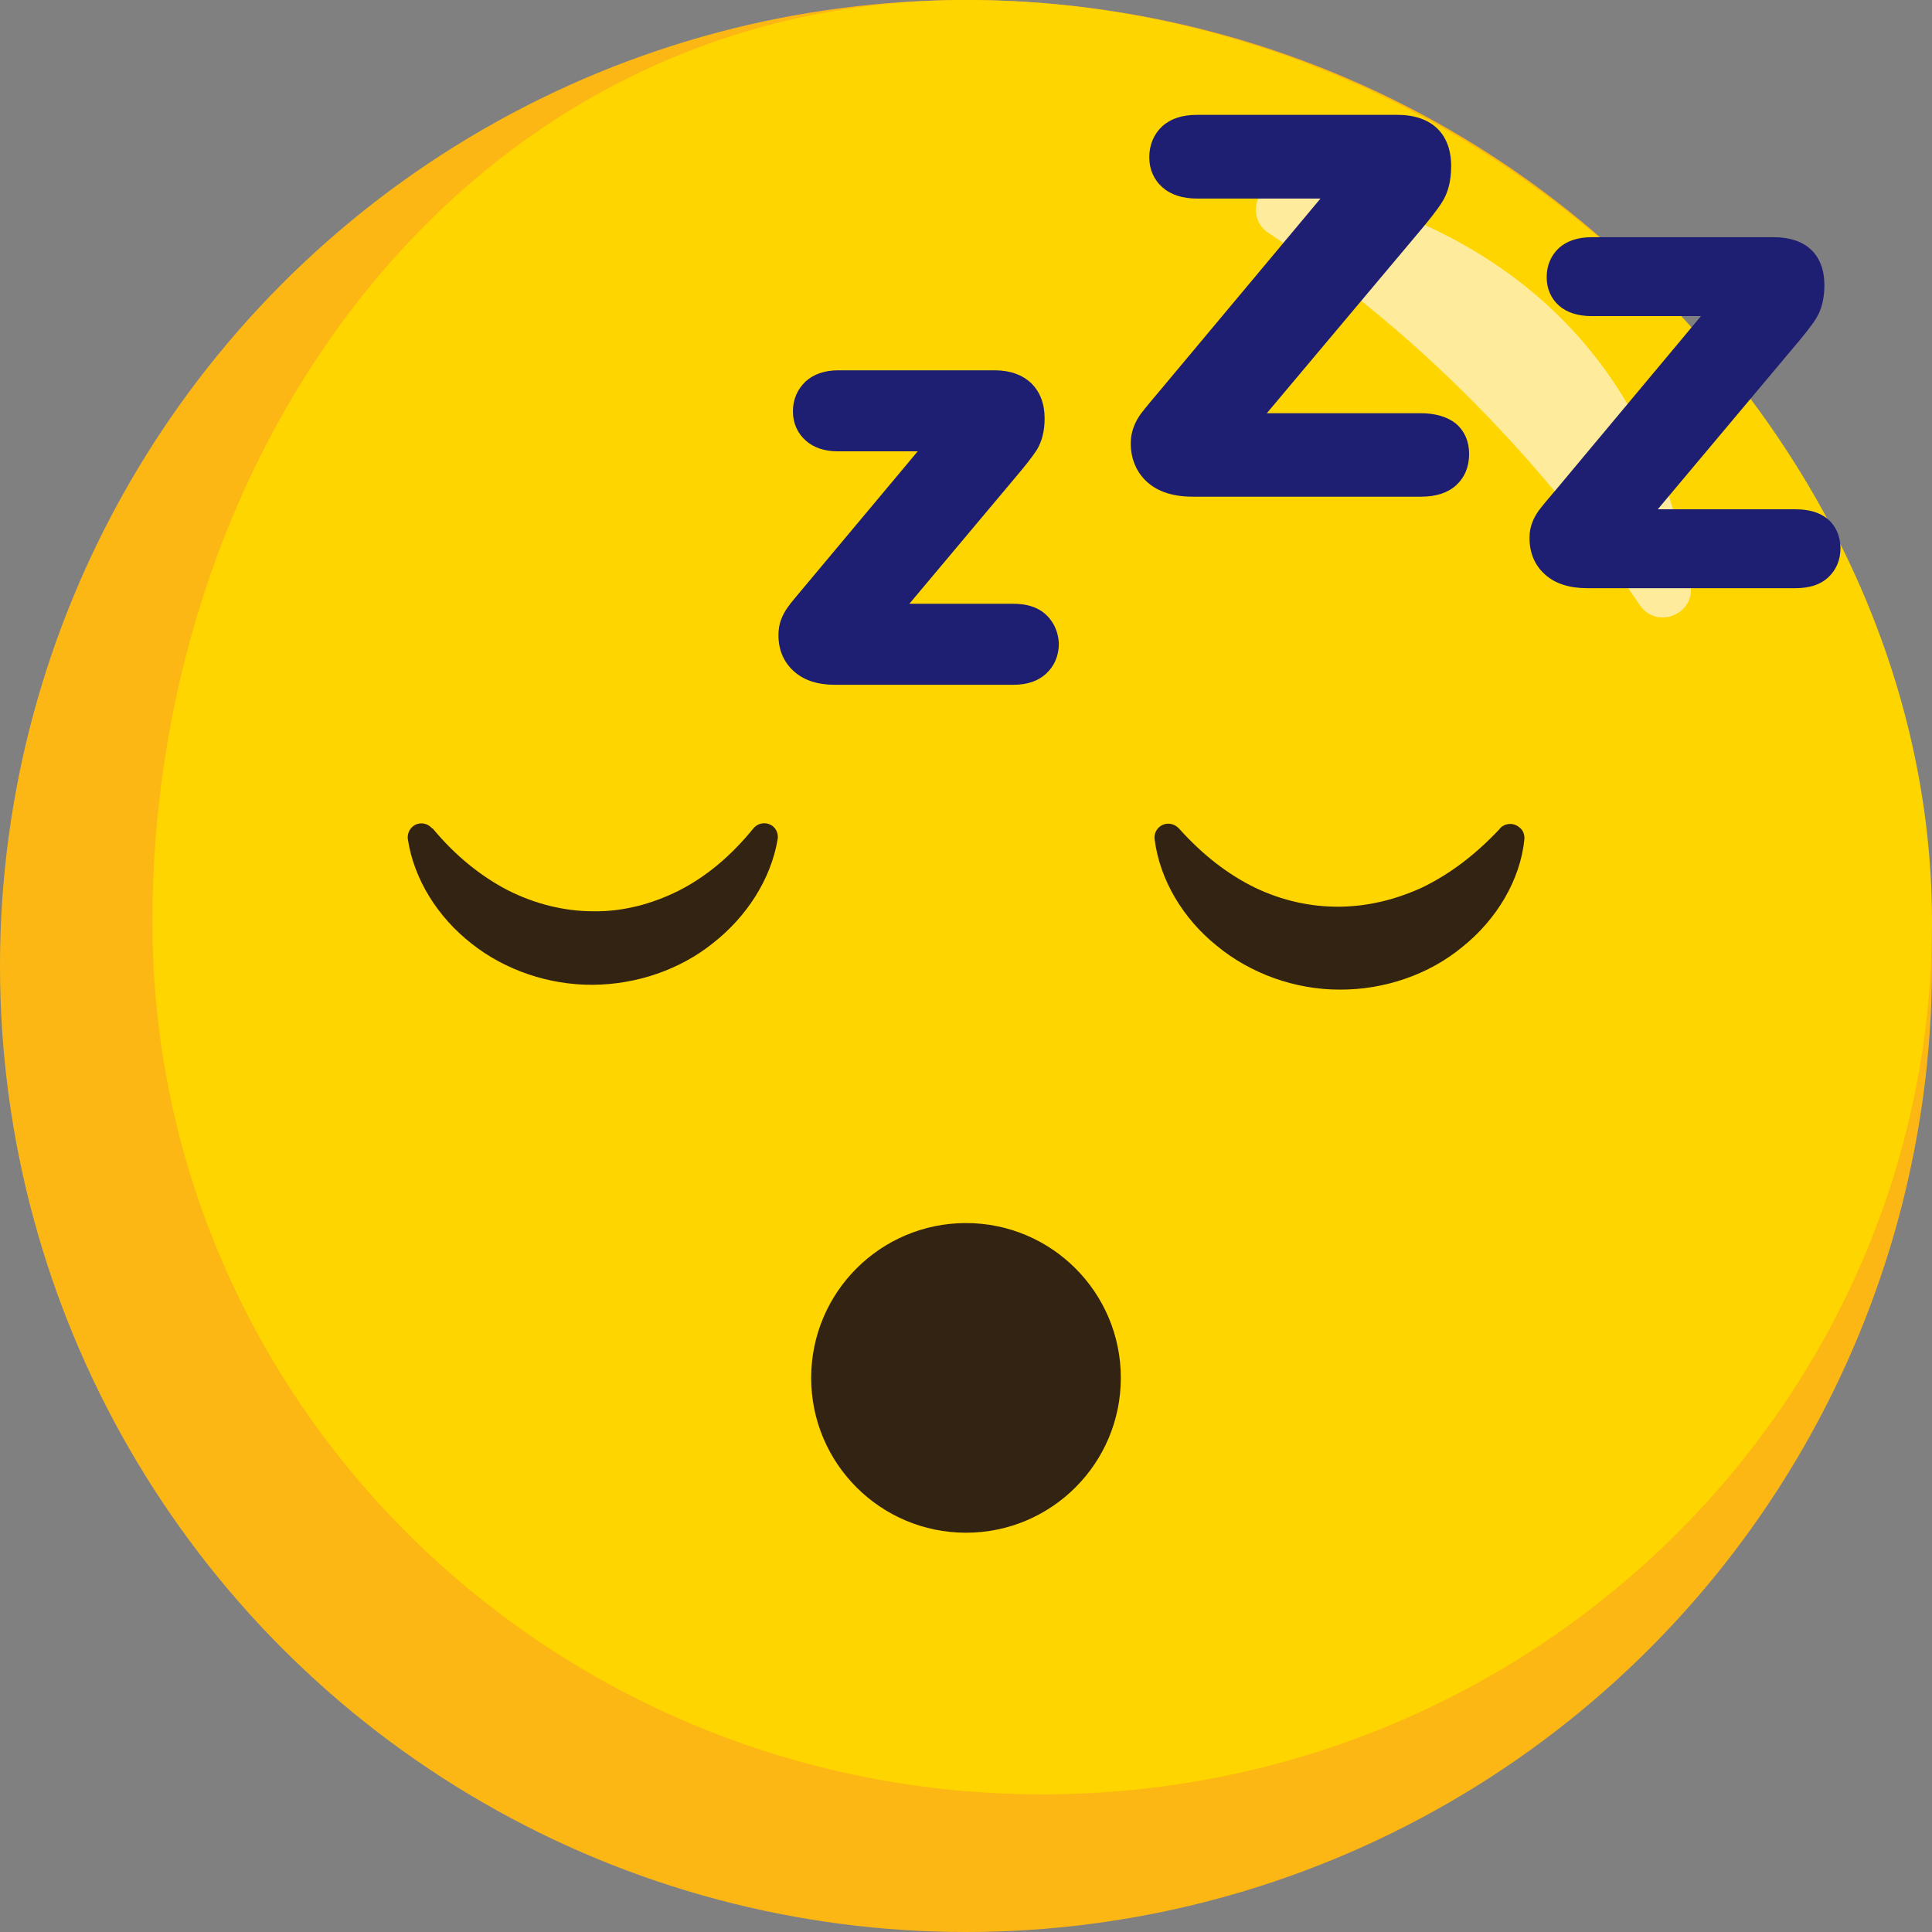 <?xml version="1.0" encoding="utf-8"?>
<!-- Generator: Adobe Illustrator 24.1.0, SVG Export Plug-In . SVG Version: 6.00 Build 0)  -->
<svg version="1.1" id="Layer_1" xmlns="http://www.w3.org/2000/svg" xmlns:xlink="http://www.w3.org/1999/xlink" x="0px" y="0px"
	 viewBox="0 0 72 72" style="enable-background:new 0 0 72 72;" xml:space="preserve">
<rect x="0" y="0" width="72" height="72" fill="#808080" stroke="none"/>
<style type="text/css">
	.st0{fill:#FDB714;}
	.st1{fill:#FFD500;}
	.st2{fill:#FEEB9B;}
	.st3{fill:#322312;}
	.st4{fill:#1E1E72;}
</style>
<circle class="st0" cx="36" cy="36" r="36"/>
<path class="st1" d="M72,34.36c0,17.96-14.85,32.51-33.16,32.51S5.68,52.32,5.68,34.36S17.69,0,36,0C55.59,0,72,16.41,72,34.36z"/>
<path class="st2" d="M48.01,6.8C53.23,7.78,61.25,11.05,63,21.81c0.18,1.09-1.27,1.66-1.89,0.74c-2.44-3.65-6.95-9.3-13.84-13.87
	C46.34,8.06,46.91,6.59,48.01,6.8z"/>
<g>
	<g>
		<path class="st3" d="M56.81,31.27c-0.15,1.52-1.03,2.99-2.3,4.01c-1.25,1.04-2.92,1.61-4.59,1.6c-1.67,0-3.32-0.6-4.57-1.63
			c-1.26-1.01-2.13-2.46-2.32-3.97c-0.04-0.29,0.17-0.55,0.45-0.58c0.17-0.02,0.34,0.05,0.45,0.17l0.02,0.02
			c0.89,0.99,1.83,1.71,2.84,2.2c1.01,0.48,2.07,0.71,3.13,0.7c1.05-0.01,2.1-0.26,3.11-0.73c1-0.49,1.94-1.19,2.86-2.17l0.01-0.02
			c0.2-0.21,0.53-0.22,0.74-0.02C56.77,30.95,56.82,31.12,56.81,31.27z"/>
	</g>
	<g>
		<path class="st3" d="M16.13,30.88c0.84,1.01,1.77,1.76,2.78,2.29c1.01,0.51,2.1,0.79,3.19,0.79c1.09,0.02,2.18-0.26,3.2-0.77
			c1.02-0.52,1.94-1.29,2.77-2.31l0.01-0.01c0.18-0.22,0.5-0.25,0.72-0.08c0.15,0.12,0.21,0.31,0.18,0.49
			c-0.25,1.48-1.15,2.88-2.4,3.86c-1.24,1-2.86,1.55-4.49,1.56c-1.63,0.01-3.26-0.54-4.51-1.53c-1.26-0.98-2.15-2.39-2.38-3.89
			c-0.04-0.28,0.15-0.55,0.43-0.59c0.18-0.03,0.36,0.05,0.47,0.18L16.13,30.88z"/>
	</g>
</g>
<circle class="st3" cx="36" cy="51.35" r="5.77"/>
<g>
	<path class="st4" d="M38.94,22.87c-0.29-0.25-0.69-0.37-1.19-0.37h-3.86l3.91-4.66c0.41-0.48,0.68-0.83,0.83-1.06
		c0.2-0.32,0.3-0.72,0.3-1.19c0-1.1-0.71-1.79-1.86-1.79h-5.83c-0.5,0-0.91,0.14-1.21,0.41c-0.31,0.29-0.48,0.67-0.48,1.12
		c0,0.44,0.17,0.82,0.49,1.1c0.3,0.26,0.7,0.39,1.19,0.39h2.97l-4.56,5.45c-0.13,0.15-0.22,0.27-0.29,0.37
		c-0.1,0.14-0.18,0.29-0.24,0.45c-0.07,0.18-0.1,0.38-0.1,0.58c0,0.55,0.2,1.02,0.59,1.36c0.36,0.32,0.87,0.49,1.51,0.49h6.66
		c0.51,0,0.92-0.14,1.21-0.41c0.31-0.28,0.48-0.67,0.48-1.13C39.43,23.41,39.16,23.06,38.94,22.87z"/>
	<path class="st4" d="M68.11,19.34c-0.29-0.24-0.69-0.36-1.2-0.36h-5.13l4.96-5.91c0.47-0.55,0.78-0.94,0.94-1.2
		c0.2-0.32,0.31-0.74,0.31-1.24c0-1.14-0.69-1.79-1.88-1.79h-6.8c-0.51,0-0.92,0.14-1.21,0.4c-0.3,0.28-0.46,0.65-0.46,1.09
		c0,0.43,0.16,0.8,0.47,1.07c0.29,0.25,0.7,0.38,1.2,0.38h4.08l-5.37,6.43l-0.34,0.4c-0.14,0.17-0.25,0.3-0.33,0.41
		c-0.1,0.14-0.19,0.29-0.25,0.46c-0.07,0.18-0.1,0.37-0.1,0.57c0,0.56,0.2,1.03,0.59,1.37c0.37,0.33,0.9,0.5,1.56,0.5h7.76
		c0.52,0,0.93-0.13,1.22-0.4c0.3-0.28,0.46-0.65,0.46-1.1C68.58,19.98,68.42,19.6,68.11,19.34z"/>
	<path class="st4" d="M52.95,15.4h-5.74l5.52-6.57c0.51-0.6,0.85-1.03,1.02-1.31c0.22-0.35,0.33-0.79,0.33-1.33
		c0-1.21-0.73-1.91-2.01-1.91h-7.46c-0.55,0-0.98,0.14-1.3,0.43C43,5,42.83,5.4,42.83,5.86c0,0.45,0.17,0.84,0.5,1.13
		c0.31,0.27,0.74,0.41,1.29,0.41h4.59l-5.97,7.14l-0.37,0.44c-0.15,0.18-0.27,0.33-0.36,0.45c-0.11,0.15-0.2,0.32-0.26,0.48
		c-0.07,0.19-0.11,0.39-0.11,0.61c0,0.59,0.22,1.1,0.63,1.46c0.4,0.35,0.96,0.53,1.68,0.53h8.51c0.55,0,0.99-0.14,1.3-0.42
		c0.32-0.29,0.49-0.69,0.49-1.17c0-0.47-0.17-0.86-0.5-1.14C53.93,15.53,53.49,15.4,52.95,15.4z"/>
</g>
</svg>
